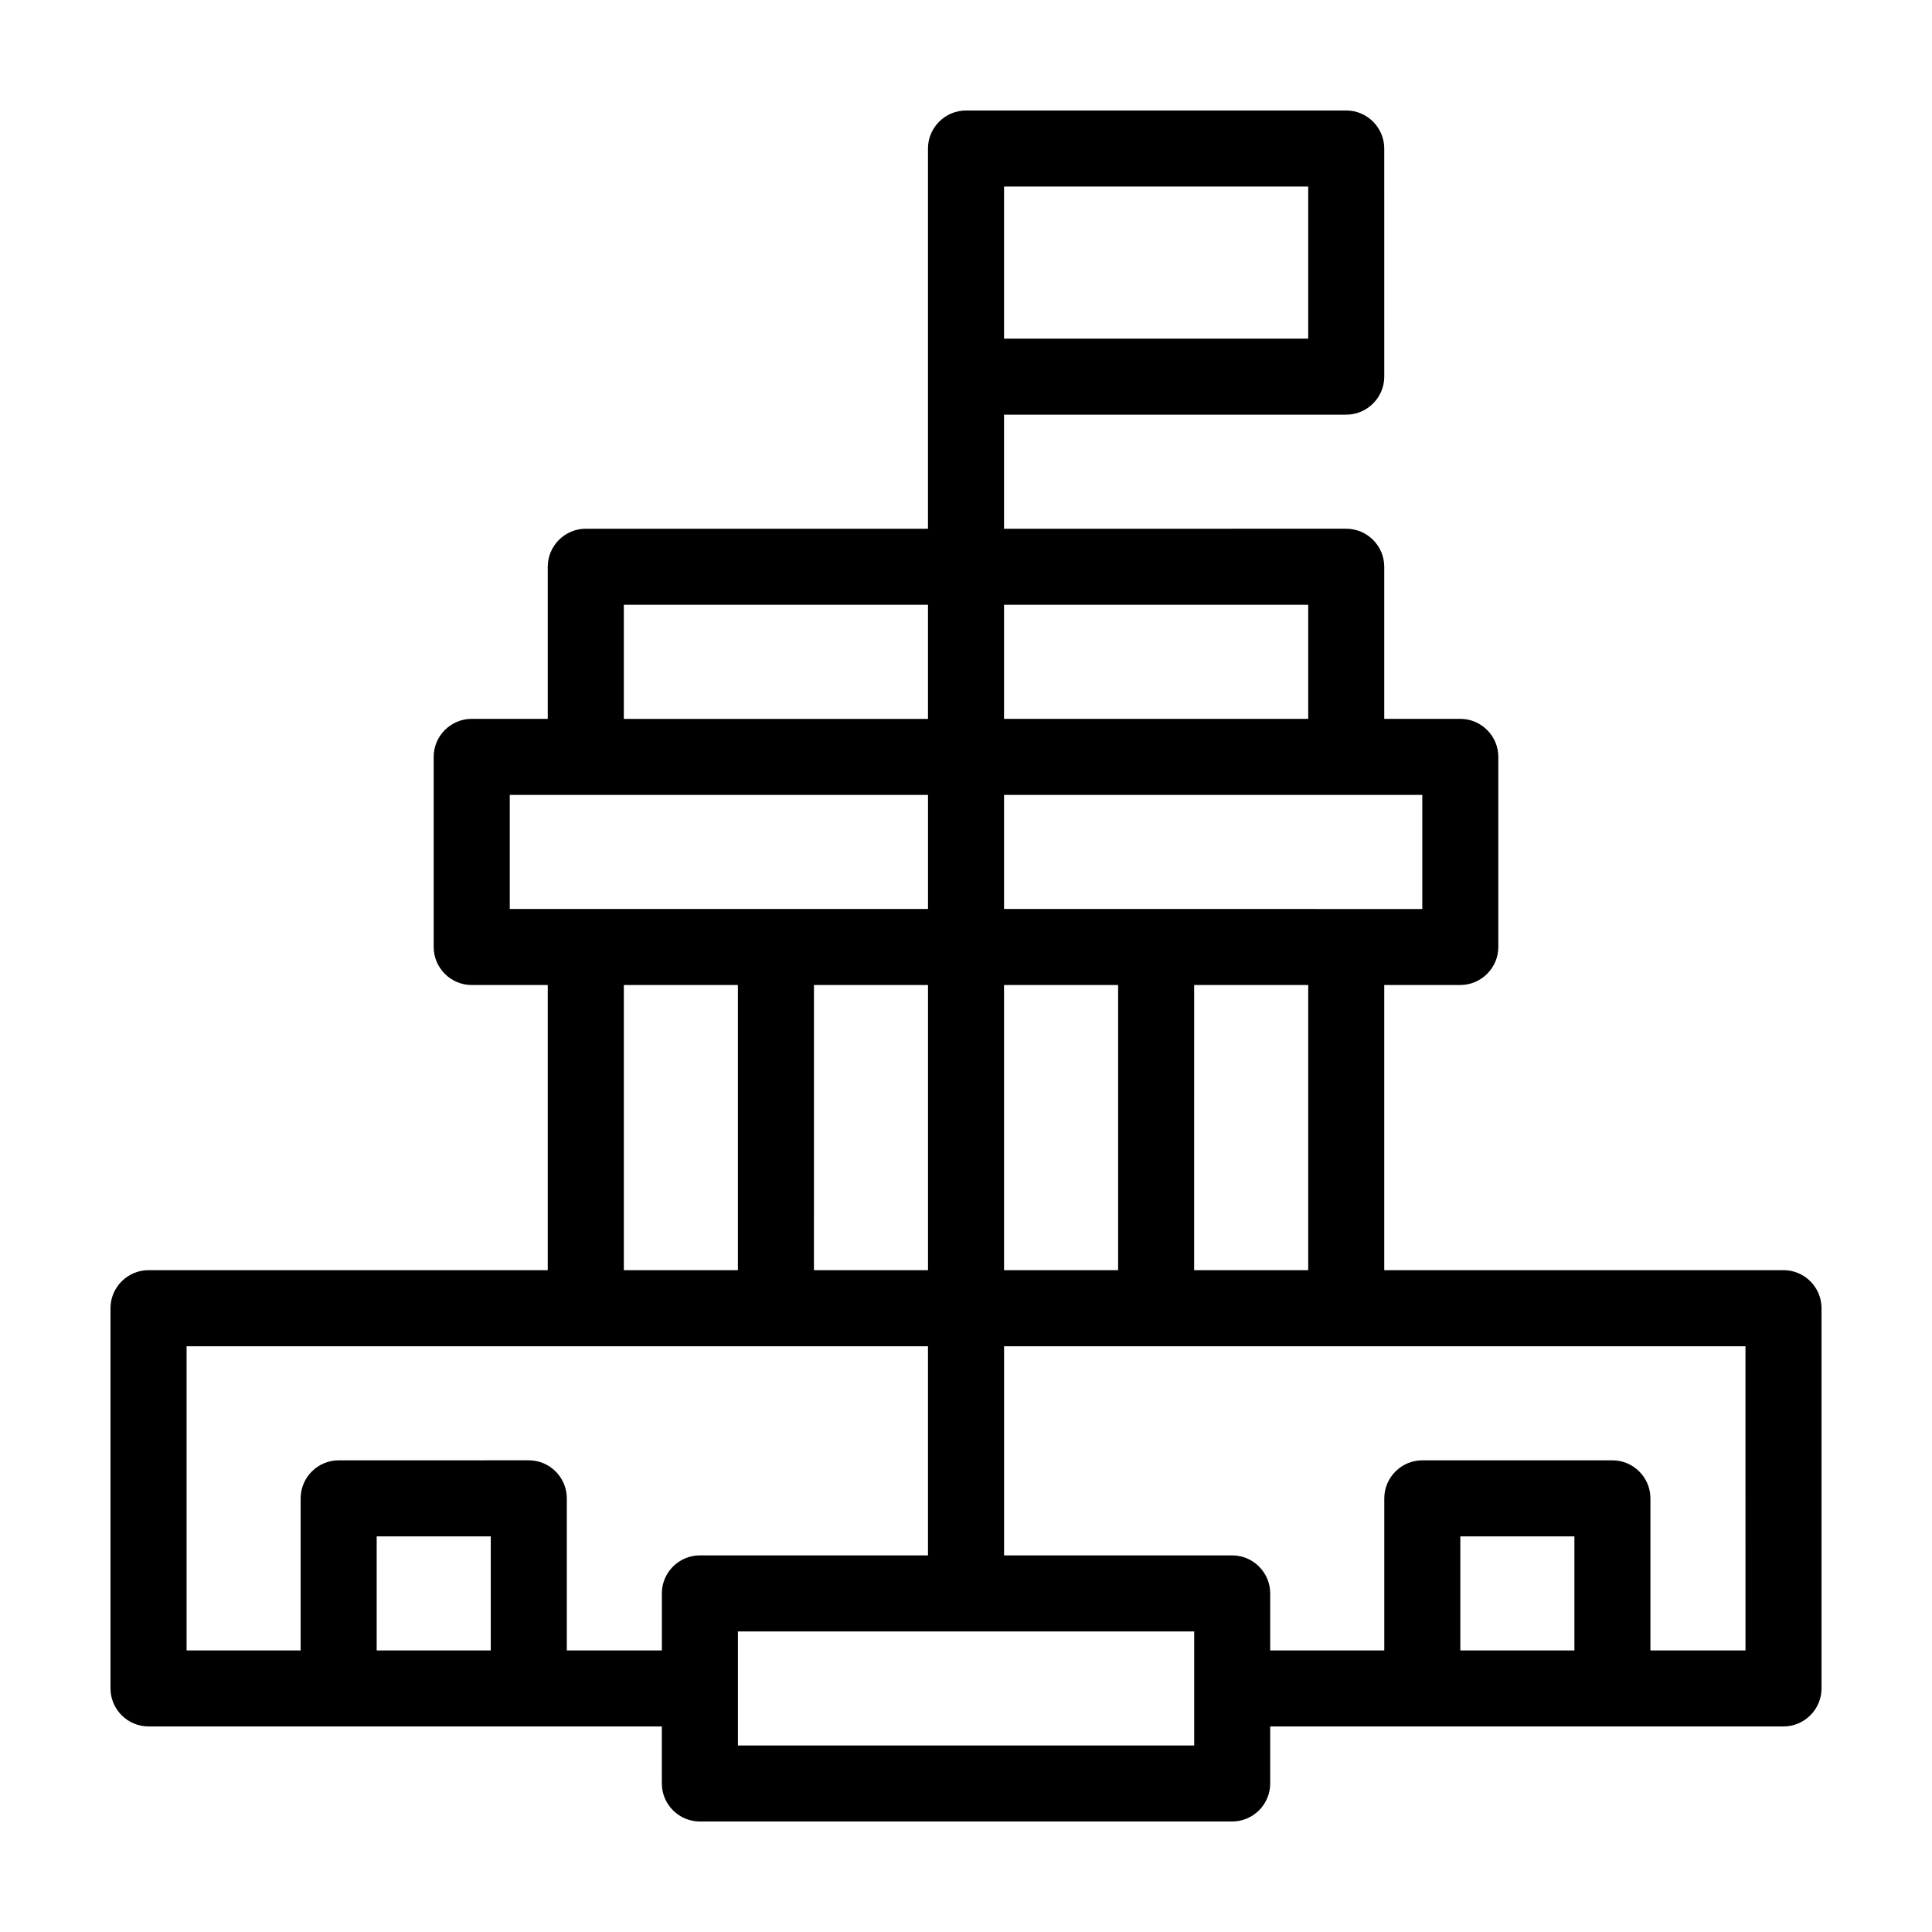 <?xml version="1.0" encoding="UTF-8"?>
<!-- Uploaded to: ICON Repo, www.iconrepo.com, Generator: ICON Repo Mixer Tools -->
<svg fill="#000000" width="800px" height="800px" version="1.1" viewBox="144 144 512 512" xmlns="http://www.w3.org/2000/svg">
 <path d="m616.64 480.61h-105.8v-75.574h20.152c5.543 0 10.078-4.535 10.078-10.078v-50.379c0-5.543-4.535-10.078-10.078-10.078h-20.152v-40.305c0-5.543-4.535-10.078-10.078-10.078l-90.684 0.004v-30.23h90.688c5.543 0 10.078-4.535 10.078-10.078l-0.004-60.453c0-5.543-4.535-10.078-10.078-10.078l-100.76 0.004c-5.543 0-10.078 4.535-10.078 10.078v100.76l-90.684-0.004c-5.543 0-10.078 4.535-10.078 10.078v40.305h-20.152c-5.543 0-10.078 4.535-10.078 10.078v50.383c0 5.543 4.535 10.078 10.078 10.078h20.152v75.57l-105.8-0.004c-5.543 0-10.078 4.535-10.078 10.078v100.76c0 5.543 4.535 10.078 10.078 10.078h136.03v15.113c0 5.543 4.535 10.078 10.078 10.078h141.07c5.543 0 10.078-4.535 10.078-10.078v-15.113h136.03c5.543 0 10.078-4.535 10.078-10.078l-0.004-100.77c0-5.543-4.531-10.074-10.074-10.074zm-206.56-287.17h80.609v40.305h-80.609zm0 110.84h80.609v30.23h-80.609zm0 50.383h110.84v30.23l-110.84-0.004zm80.609 50.379v75.57h-30.23l0.004-75.57zm-80.609 0h30.23v75.57h-30.23zm-100.76-100.76h80.609v30.23h-80.609zm-30.227 80.609v-30.23h110.84v30.23zm110.84 20.152v75.57h-30.23l0.004-75.57zm-50.379 0v75.57h-30.23v-75.57zm-65.496 176.34h-30.23v-30.23h30.23zm45.344-15.117v15.113h-25.191v-40.305c0-5.543-4.535-10.078-10.078-10.078l-50.379 0.004c-5.543 0-10.078 4.535-10.078 10.078v40.305h-30.227v-80.609h196.48v55.418h-60.457c-5.543 0-10.074 4.535-10.074 10.074zm141.07 40.305h-120.91v-30.23h120.91zm100.76-25.188h-30.23v-30.23h30.23zm45.34 0h-25.191v-40.305c0-5.543-4.535-10.078-10.078-10.078h-50.375c-5.543 0-10.078 4.535-10.078 10.078v40.305h-30.23v-15.113c0-5.543-4.535-10.078-10.078-10.078h-60.453v-55.418h196.48z"/>
</svg>